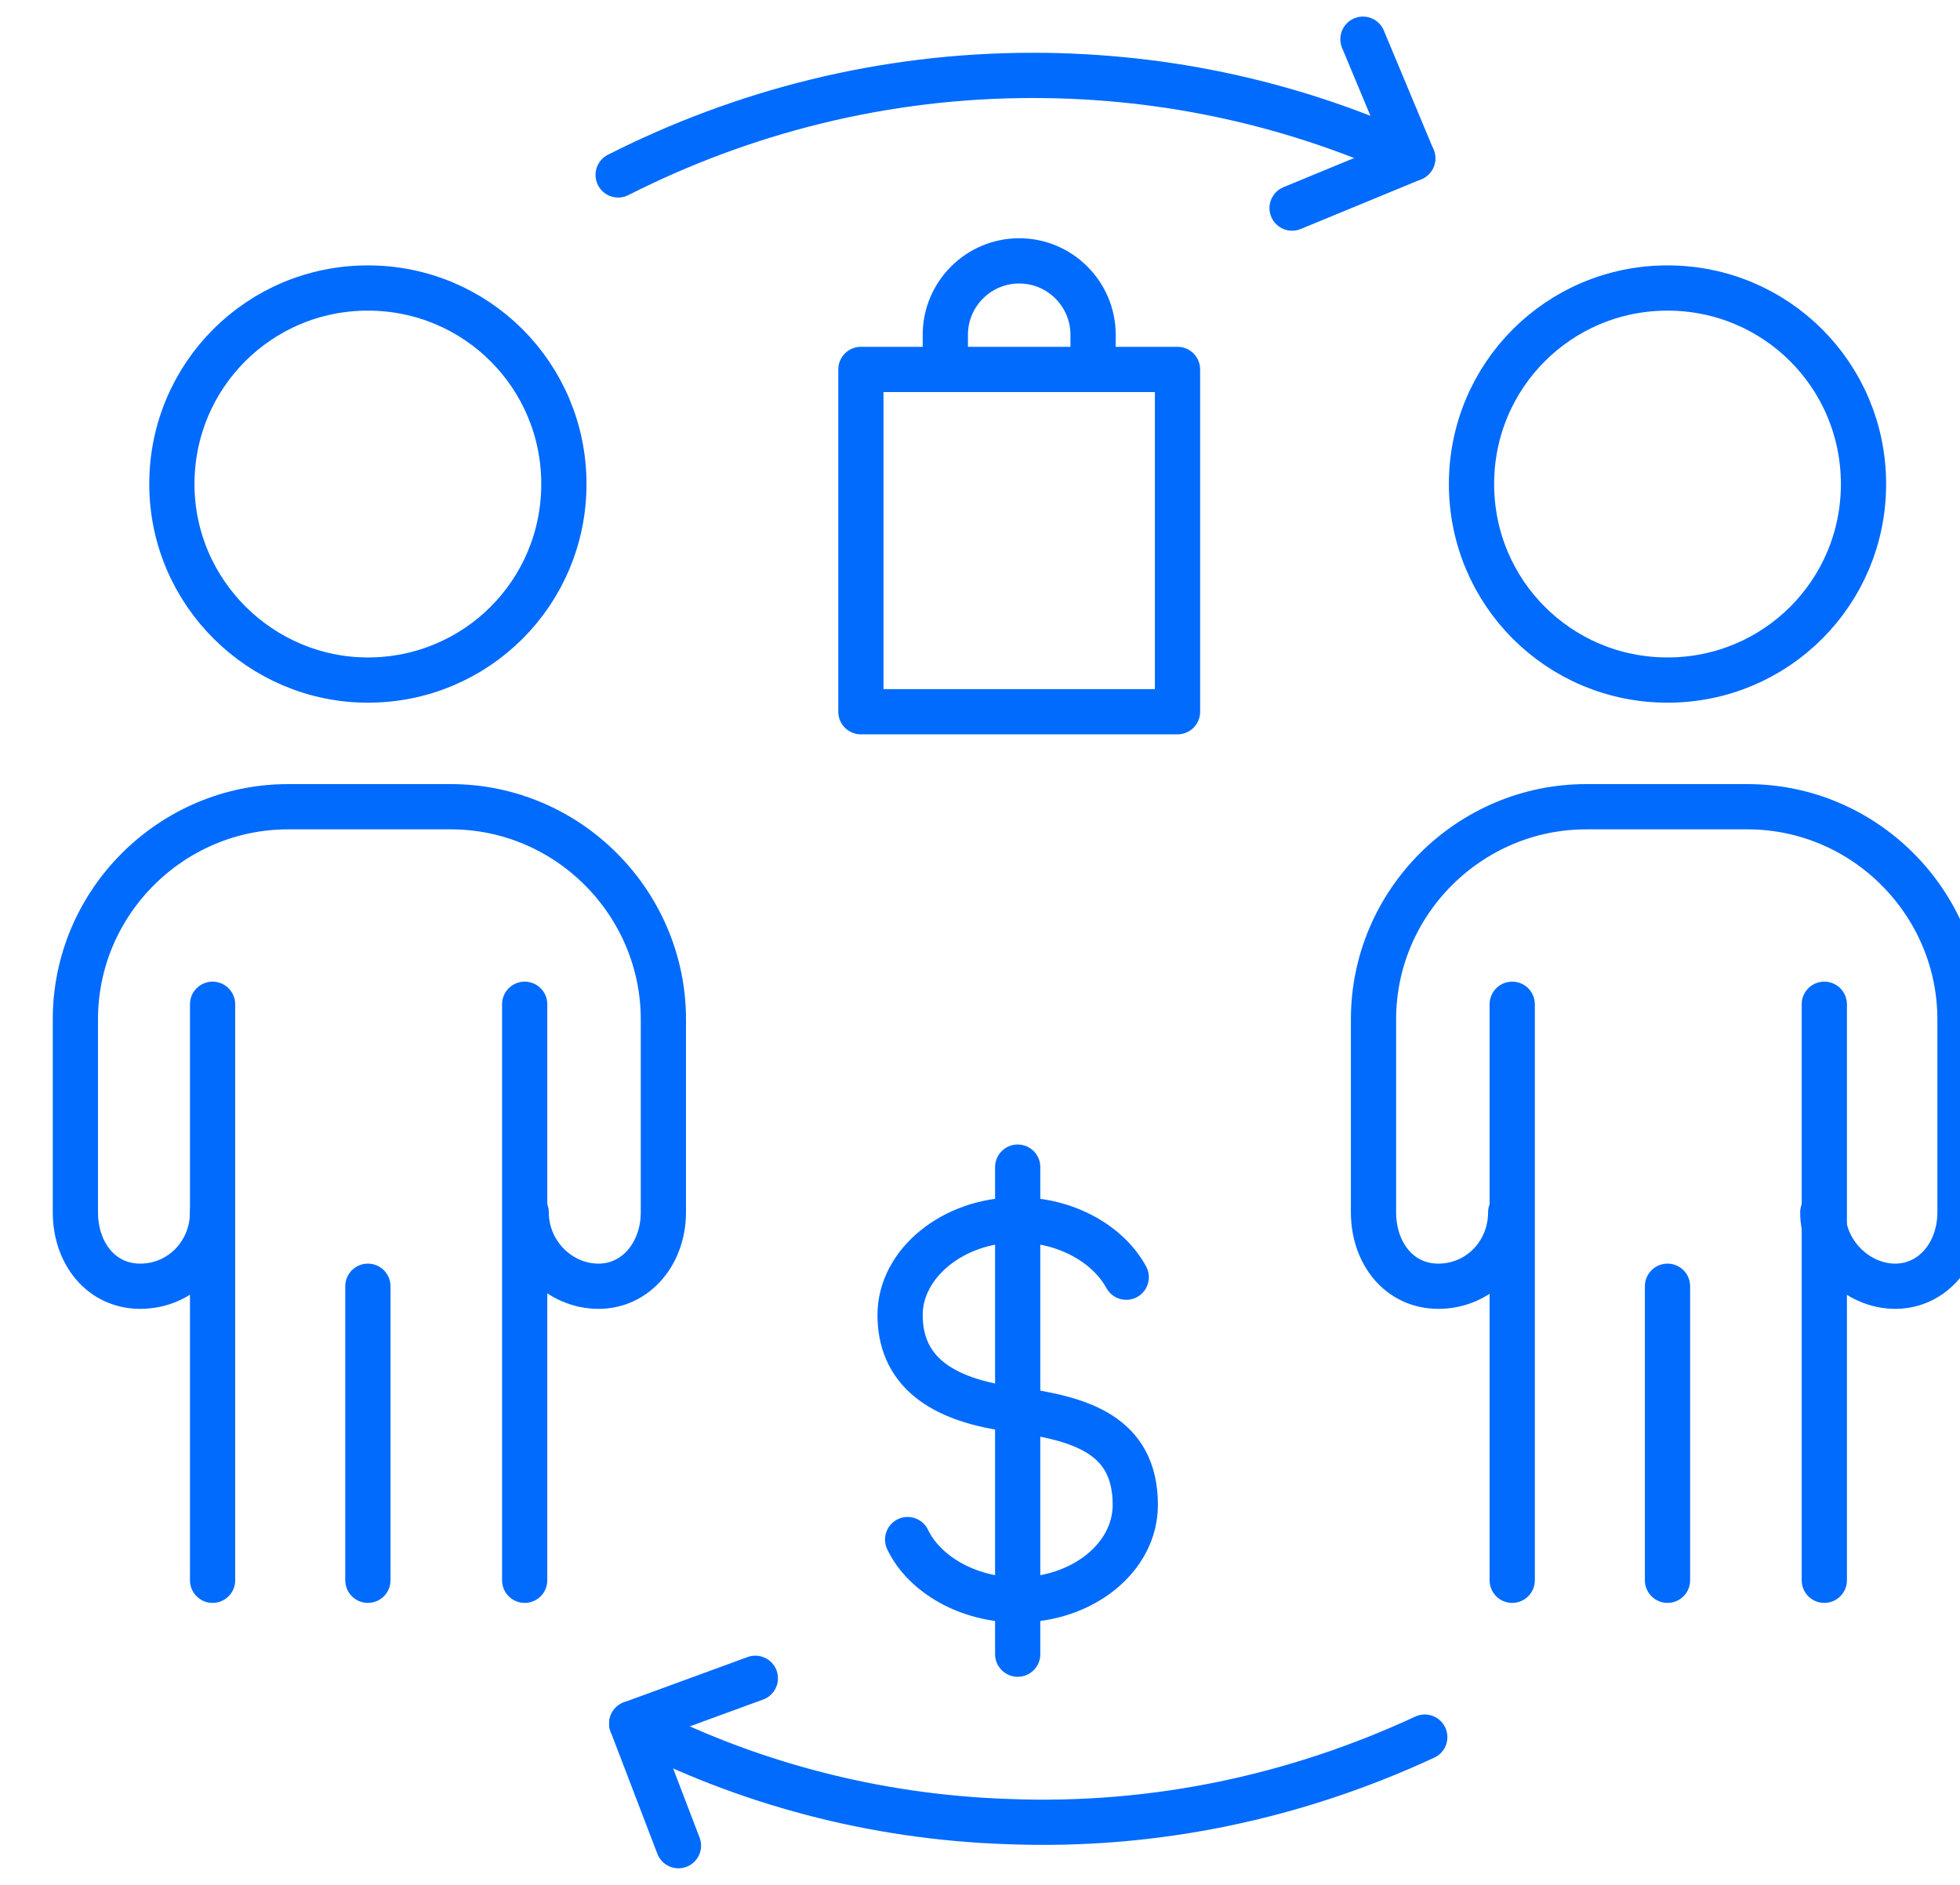 <svg xmlns="http://www.w3.org/2000/svg" xmlns:xlink="http://www.w3.org/1999/xlink" id="Layer_1" x="0px" y="0px" viewBox="0 0 130 125" style="enable-background:new 0 0 130 125;" xml:space="preserve"><style type="text/css">	.st0{fill:none;stroke:#006BFC;stroke-width:3;stroke-linecap:round;stroke-linejoin:round;stroke-miterlimit:10;}</style><g>	<path class="st0" d="M24.4,45.1c-7.1,0-13-5.8-13-13s5.8-13,13-13s13,5.8,13,13S31.6,45.1,24.4,45.1z"></path></g><polyline class="st0" points="34.8,104.8 34.8,100.4 34.8,81 34.8,81 34.8,66.6 "></polyline><path class="st0" d="M14.1,66.6c0,7.8,0,14.3,0,14.3l0,0v19.5v4.4"></path><path class="st0" d="M14.1,80.4c0,2.7-2.1,4.9-4.8,4.9c-2.6,0-4.3-2.2-4.3-4.9V67.6c0-7.8,6.4-14.1,14.1-14.1h10.8 c7.8,0,14.1,6.4,14.1,14.1v12.8c0,2.7-1.8,4.9-4.3,4.9c-2.6,0-4.8-2.2-4.8-4.9"></path><line class="st0" x1="24.4" y1="104.8" x2="24.4" y2="85.3"></line><g>	<path class="st0" d="M110.6,45.1c-7.2,0-13-5.8-13-13s5.8-13,13-13s13,5.8,13,13S117.8,45.1,110.6,45.1z"></path></g><polyline class="st0" points="121,104.8 121,100.4 121,81 121,81 121,66.6 "></polyline><path class="st0" d="M100.3,66.6c0,7.8,0,14.3,0,14.3l0,0v19.5v4.4"></path><path class="st0" d="M100.2,80.4c0,2.7-2.1,4.9-4.8,4.9c-2.6,0-4.3-2.2-4.3-4.9V67.6c0-7.8,6.4-14.1,14.1-14.1h10.7 c7.8,0,14.1,6.4,14.1,14.1v12.8c0,2.7-1.8,4.9-4.3,4.9s-4.8-2.2-4.8-4.9"></path><line class="st0" x1="110.6" y1="104.8" x2="110.6" y2="85.3"></line><polyline class="st0" points="85.7,13.8 93.7,10.5 90.4,2.6 "></polyline><path class="st0" d="M93.7,10.5C86.1,7,77.6,5,68.5,5C58.6,5,49.3,7.4,41,11.6"></path><polyline class="st0" points="50.1,111.3 41.9,114.3 45,122.4 "></polyline><path class="st0" d="M41.9,114.3c7.5,3.9,16,6.2,24.9,6.5c9.9,0.4,19.3-1.7,27.7-5.6"></path><path class="st0" d="M60.2,102.1c1.1,2.3,4,4,7.3,4c4.3,0,7.8-2.8,7.8-6.3c0-4.7-3.7-5.7-7.8-6.3c-5.4-0.6-7.8-2.8-7.8-6.3 c0-3.4,3.5-6.3,7.8-6.3c3.2,0,6,1.6,7.2,3.8"></path><line class="st0" x1="67.5" y1="77.4" x2="67.5" y2="109.7"></line><rect x="57.1" y="24.5" class="st0" width="21" height="22.7"></rect><path class="st0" d="M72.5,24.5v-2.3c0-2.7-2.2-4.9-4.9-4.9c-2.7,0-4.9,2.2-4.9,4.9v2.3"></path></svg>